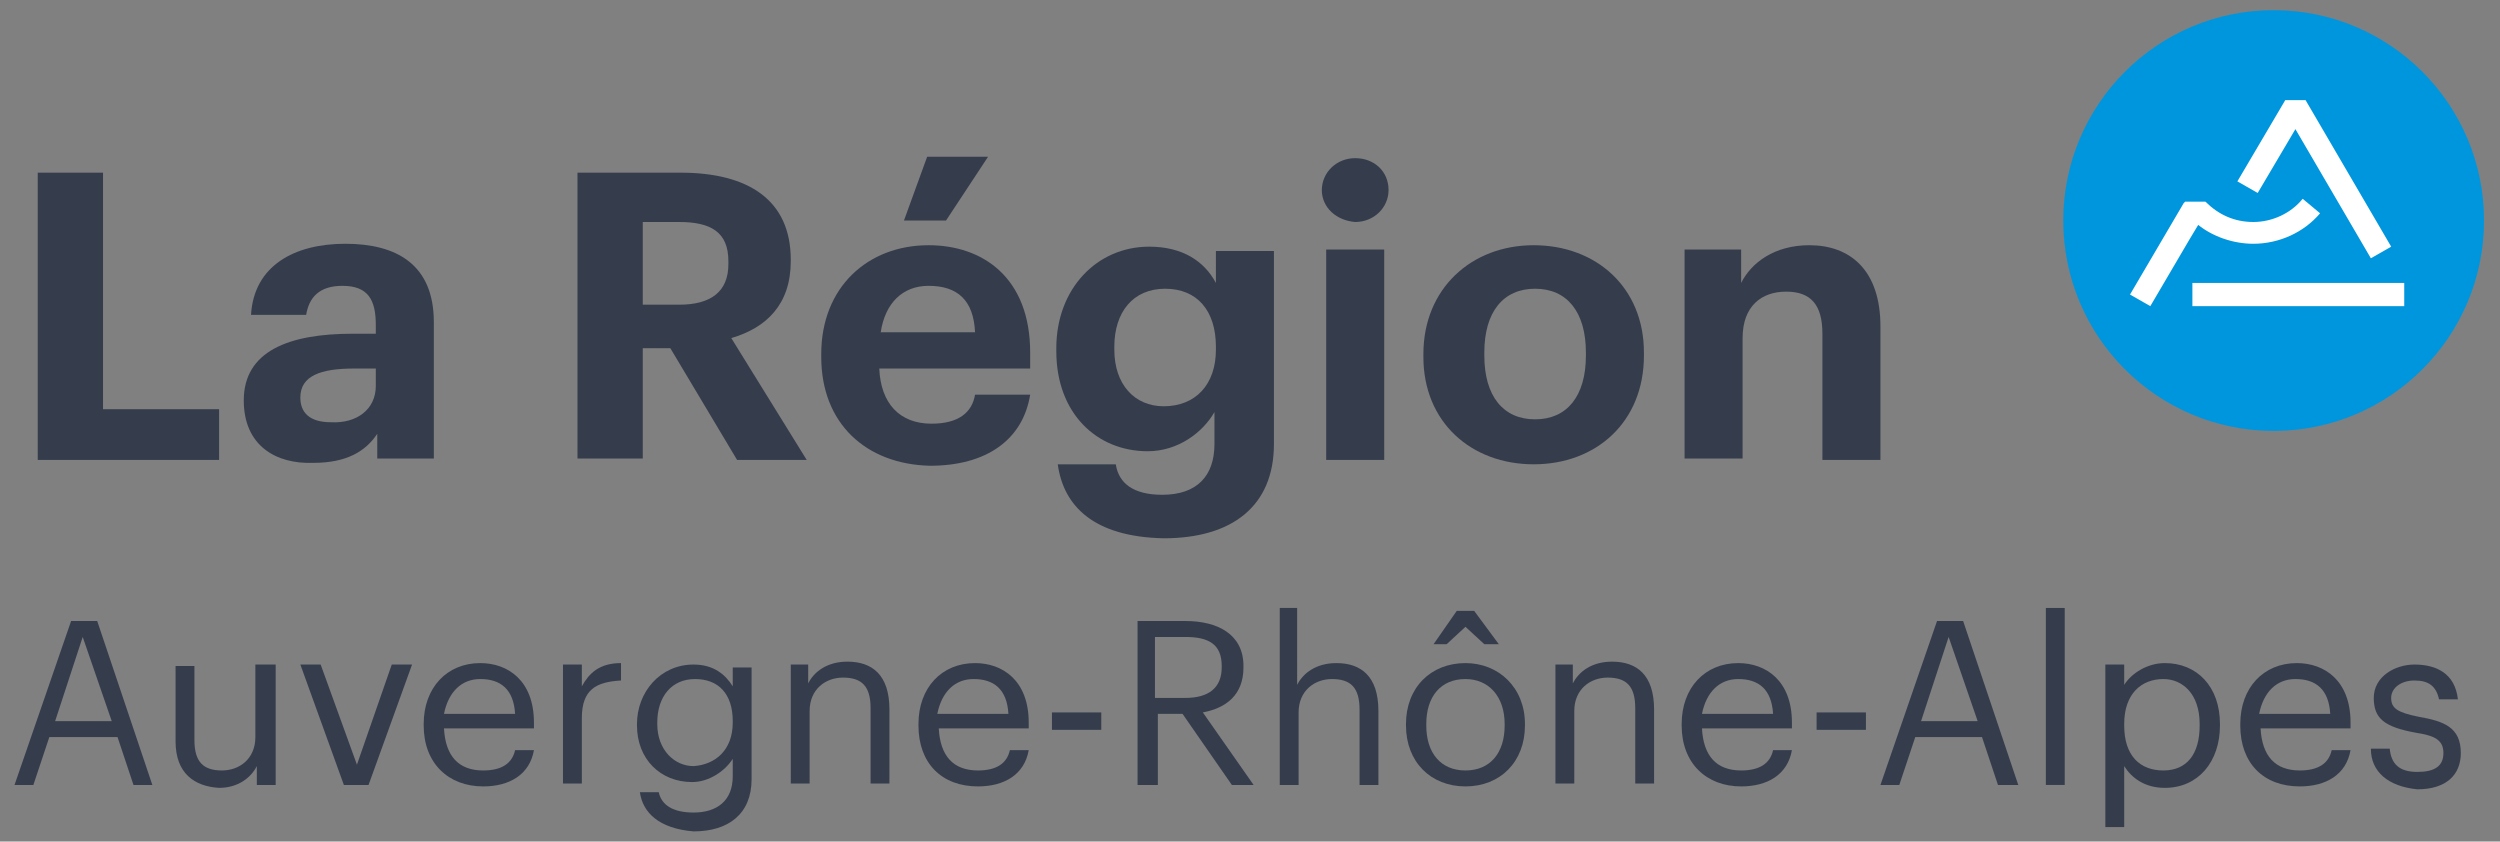 <?xml version="1.0" encoding="utf-8"?>
<!-- Generator: Adobe Illustrator 19.0.0, SVG Export Plug-In . SVG Version: 6.00 Build 0)  -->
<svg version="1.1" id="Calque_1" xmlns="http://www.w3.org/2000/svg" xmlns:xlink="http://www.w3.org/1999/xlink" x="0px" y="0px"
	 viewBox="0 0 172.3 58" style="enable-background:new 0 0 172.3 58;" xml:space="preserve">
<rect x="0" y="0" width="172.3" height="58" fill="#808080" stroke="none"/>
<style type="text/css">
	.st0{fill:#0096DE;}
	.st1{fill:#FFFFFF;}
	.st2{fill:#353D4D;}
</style>
<g>
	<g>
		<g>
			<circle class="st0" cx="156.7" cy="15.2" r="14.5"/>
			<polygon class="st1" points="158.9,6.9 157.5,6.9 154.2,12.5 155.6,13.3 158.2,8.9 163.4,17.8 164.8,17 			"/>
			<g>
				<rect x="151.1" y="19.5" class="st1" width="14.6" height="1.6"/>
			</g>
			<path class="st1" d="M158.7,13.7c-0.8,1-2.1,1.6-3.4,1.6c-1.3,0-2.4-0.5-3.3-1.4h0h-1.4h0l-0.1,0.1l-3.7,6.3l1.4,0.8l2.7-4.6l0,0
				l0.6-1c1,0.8,2.4,1.3,3.8,1.3c1.8,0,3.5-0.8,4.6-2.1L158.7,13.7z"/>
		</g>
	</g>
	<g>
		<path class="st2" d="M2.6,11.9h4.5v16.3h8v3.5H2.6V11.9z"/>
		<path class="st2" d="M16.8,27.6c0-3.4,3.1-4.6,7.5-4.6h1.6v-0.6c0-1.7-0.5-2.7-2.3-2.7c-1.6,0-2.3,0.8-2.5,2h-3.8
			c0.2-3.4,3-4.9,6.5-4.9s6.1,1.4,6.1,5.4v9.4H26v-1.7c-0.8,1.2-2.1,2-4.4,2C19,32,16.8,30.7,16.8,27.6z M25.9,26.6v-1.2h-1.5
			c-2.3,0-3.7,0.5-3.7,2c0,1,0.6,1.7,2.1,1.7C24.6,29.2,25.9,28.2,25.9,26.6z"/>
		<path class="st2" d="M39.8,11.9h7.1c4.7,0,7.6,1.9,7.6,6V18c0,3-1.7,4.6-4.1,5.3l5.2,8.4h-4.8L46.2,24h-1.9v7.6h-4.5V11.9z
			 M46.8,21c2.2,0,3.4-0.9,3.4-2.8V18c0-2-1.2-2.7-3.4-2.7h-2.5V21H46.8z"/>
		<path class="st2" d="M56.6,24.6v-0.2c0-4.6,3.2-7.5,7.4-7.5c3.7,0,7,2.2,7,7.4v1.1H60.6c0.1,2.4,1.4,3.8,3.6,3.8
			c1.9,0,2.8-0.8,3-2H71c-0.5,3.1-3,4.9-6.9,4.9C59.7,32,56.6,29.2,56.6,24.6z M67.2,22.9c-0.1-2.2-1.2-3.2-3.2-3.2
			c-1.8,0-3,1.2-3.3,3.2H67.2z M63.9,10.8h4.2l-2.9,4.4h-2.9L63.9,10.8z"/>
		<path class="st2" d="M72.9,32h4c0.2,1.3,1.2,2.1,3.2,2.1c2.4,0,3.6-1.3,3.6-3.5v-2.2c-0.8,1.4-2.5,2.7-4.6,2.7
			c-3.5,0-6.3-2.6-6.3-6.9v-0.2c0-4.1,2.8-7,6.4-7c2.3,0,3.8,1,4.6,2.5v-2.2h4v13.3c0,4.3-2.9,6.5-7.6,6.5
			C75.4,37,73.3,34.9,72.9,32z M83.8,24.1v-0.2c0-2.5-1.3-4-3.5-4c-2.2,0-3.5,1.6-3.5,4v0.2c0,2.4,1.4,3.9,3.4,3.9
			C82.4,28,83.8,26.5,83.8,24.1z"/>
		<path class="st2" d="M91.1,13.1c0-1.2,1-2.2,2.3-2.2c1.3,0,2.3,0.9,2.3,2.2c0,1.2-1,2.2-2.3,2.2C92.1,15.2,91.1,14.3,91.1,13.1z
			 M91.4,17.2h4v14.5h-4V17.2z"/>
		<path class="st2" d="M98.1,24.6v-0.2c0-4.5,3.3-7.5,7.6-7.5s7.6,2.9,7.6,7.4v0.2c0,4.6-3.3,7.5-7.6,7.5
			C101.4,32,98.1,29.1,98.1,24.6z M109.3,24.5v-0.2c0-2.8-1.3-4.4-3.5-4.4c-2.2,0-3.5,1.6-3.5,4.4v0.2c0,2.8,1.3,4.4,3.5,4.4
			C108,28.9,109.3,27.3,109.3,24.5z"/>
		<path class="st2" d="M116,17.2h4v2.3c0.7-1.4,2.3-2.6,4.7-2.6c2.8,0,4.9,1.7,4.9,5.6v9.2h-4V23c0-2-0.8-2.9-2.5-2.9
			c-1.7,0-3,1-3,3.2v8.3h-4V17.2z"/>
		<path class="st2" d="M4.9,42.8h1.8l3.8,11.3H9.2l-1.1-3.3H3.4l-1.1,3.3H1L4.9,42.8z M3.8,49.7h3.9l-2-5.8L3.8,49.7z"/>
		<path class="st2" d="M12.1,51.1v-5.2h1.3V51c0,1.5,0.6,2.1,1.9,2.1c1.2,0,2.3-0.8,2.3-2.3v-5H19v8.3h-1.3v-1.3
			c-0.4,0.8-1.3,1.5-2.6,1.5C13.4,54.2,12.1,53.3,12.1,51.1z"/>
		<path class="st2" d="M20.7,45.8h1.4l2.5,6.9l2.4-6.9h1.4l-3,8.3h-1.7L20.7,45.8z"/>
		<path class="st2" d="M29.2,50v-0.1c0-2.5,1.6-4.2,3.9-4.2c1.9,0,3.7,1.2,3.7,4.1v0.4h-6.2c0.1,1.9,1,2.9,2.7,2.9
			c1.3,0,2-0.5,2.2-1.4h1.3c-0.3,1.7-1.7,2.5-3.5,2.5C30.9,54.2,29.2,52.6,29.2,50z M35.5,49.2c-0.1-1.7-1-2.4-2.4-2.4
			c-1.3,0-2.2,0.9-2.5,2.4H35.5z"/>
		<path class="st2" d="M38.8,45.8h1.3v1.5c0.5-0.9,1.2-1.6,2.7-1.6v1.2c-1.7,0.1-2.7,0.6-2.7,2.6v4.5h-1.3V45.8z"/>
		<path class="st2" d="M44.1,54.6h1.3c0.2,0.9,1,1.4,2.4,1.4c1.6,0,2.7-0.8,2.7-2.5v-1.2c-0.5,0.8-1.6,1.6-2.8,1.6
			c-2.2,0-3.8-1.6-3.8-3.9v-0.1c0-2.2,1.6-4.1,3.9-4.1c1.4,0,2.2,0.7,2.7,1.5v-1.3h1.3v7.7c0,2.4-1.6,3.6-4,3.6
			C45.4,57.1,44.3,56,44.1,54.6z M50.5,49.8v-0.1c0-1.9-1-2.9-2.6-2.9c-1.6,0-2.6,1.2-2.6,3v0.1c0,1.8,1.2,2.9,2.5,2.9
			C49.3,52.7,50.5,51.7,50.5,49.8z"/>
		<path class="st2" d="M54.4,45.8h1.3v1.3c0.4-0.8,1.3-1.5,2.7-1.5c1.7,0,2.9,0.9,2.9,3.3v5.1H60v-5.2c0-1.5-0.6-2.1-1.9-2.1
			c-1.2,0-2.3,0.8-2.3,2.3v5h-1.3V45.8z"/>
		<path class="st2" d="M63.3,50v-0.1c0-2.5,1.6-4.2,3.9-4.2c1.9,0,3.7,1.2,3.7,4.1v0.4h-6.2c0.1,1.9,1,2.9,2.7,2.9
			c1.3,0,2-0.5,2.2-1.4h1.3c-0.3,1.7-1.7,2.5-3.5,2.5C64.9,54.2,63.3,52.6,63.3,50z M69.5,49.2c-0.1-1.7-1-2.4-2.4-2.4
			c-1.3,0-2.2,0.9-2.5,2.4H69.5z"/>
		<path class="st2" d="M72.5,49.1h3.4v1.2h-3.4V49.1z"/>
		<path class="st2" d="M78.3,42.8h3.4c2.2,0,4,0.9,4,3.1V46c0,1.9-1.2,2.8-2.8,3.1l3.5,5h-1.5l-3.4-4.9h-1.7v4.9h-1.4V42.8z
			 M81.7,48.1c1.6,0,2.5-0.7,2.5-2.1v-0.1c0-1.5-0.9-2-2.5-2h-2.1v4.2H81.7z"/>
		<path class="st2" d="M88.1,41.9h1.3v5.3c0.4-0.8,1.3-1.5,2.7-1.5c1.7,0,2.9,0.9,2.9,3.3v5.1h-1.3v-5.2c0-1.5-0.6-2.1-1.9-2.1
			c-1.2,0-2.3,0.8-2.3,2.3v5h-1.3V41.9z"/>
		<path class="st2" d="M96.9,50v-0.1c0-2.5,1.7-4.2,4.1-4.2c2.3,0,4.1,1.7,4.1,4.2V50c0,2.5-1.7,4.2-4.1,4.2
			C98.6,54.2,96.9,52.5,96.9,50z M103.7,50v-0.1c0-1.9-1.1-3.1-2.7-3.1c-1.7,0-2.7,1.2-2.7,3.1V50c0,1.9,1,3.1,2.7,3.1
			C102.7,53.1,103.7,51.9,103.7,50z M100.4,42.1h1.2l1.7,2.3h-1l-1.3-1.2l-1.3,1.2h-0.9L100.4,42.1z"/>
		<path class="st2" d="M107.1,45.8h1.3v1.3c0.4-0.8,1.3-1.5,2.7-1.5c1.7,0,2.9,0.9,2.9,3.3v5.1h-1.3v-5.2c0-1.5-0.6-2.1-1.9-2.1
			c-1.2,0-2.3,0.8-2.3,2.3v5h-1.3V45.8z"/>
		<path class="st2" d="M115.9,50v-0.1c0-2.5,1.6-4.2,3.9-4.2c1.9,0,3.7,1.2,3.7,4.1v0.4h-6.2c0.1,1.9,1,2.9,2.7,2.9
			c1.3,0,2-0.5,2.2-1.4h1.3c-0.3,1.7-1.7,2.5-3.5,2.5C117.6,54.2,115.9,52.6,115.9,50z M122.2,49.2c-0.1-1.7-1-2.4-2.4-2.4
			c-1.3,0-2.2,0.9-2.5,2.4H122.2z"/>
		<path class="st2" d="M125.2,49.1h3.4v1.2h-3.4V49.1z"/>
		<path class="st2" d="M133.5,42.8h1.8l3.8,11.3h-1.4l-1.1-3.3H132l-1.1,3.3h-1.3L133.5,42.8z M132.4,49.7h3.9l-2-5.8L132.4,49.7z"
			/>
		<path class="st2" d="M141,41.9h1.3v12.2H141V41.9z"/>
		<path class="st2" d="M145.1,45.8h1.3v1.4c0.5-0.8,1.6-1.5,2.8-1.5c2.2,0,3.8,1.6,3.8,4.2V50c0,2.5-1.5,4.3-3.8,4.3
			c-1.4,0-2.3-0.7-2.8-1.5V57h-1.3V45.8z M151.6,50v-0.1c0-2.1-1.2-3.1-2.5-3.1c-1.5,0-2.7,1-2.7,3.1V50c0,2.1,1.1,3.1,2.7,3.1
			C150.7,53.1,151.6,52,151.6,50z"/>
		<path class="st2" d="M154.4,50v-0.1c0-2.5,1.6-4.2,3.9-4.2c1.9,0,3.7,1.2,3.7,4.1v0.4h-6.2c0.1,1.9,1,2.9,2.7,2.9
			c1.3,0,2-0.5,2.2-1.4h1.3c-0.3,1.7-1.7,2.5-3.5,2.5C156,54.2,154.4,52.6,154.4,50z M160.6,49.2c-0.1-1.7-1-2.4-2.4-2.4
			c-1.3,0-2.2,0.9-2.5,2.4H160.6z"/>
		<path class="st2" d="M163.4,51.6h1.3c0.1,1,0.6,1.6,1.9,1.6c1.2,0,1.8-0.4,1.8-1.3c0-0.9-0.6-1.2-1.9-1.4c-2.2-0.4-2.9-1-2.9-2.4
			c0-1.5,1.5-2.3,2.8-2.3c1.5,0,2.8,0.6,3,2.4h-1.3c-0.2-0.9-0.7-1.3-1.7-1.3c-0.9,0-1.6,0.5-1.6,1.2c0,0.7,0.4,1,1.9,1.3
			c1.7,0.3,2.9,0.7,2.9,2.5c0,1.5-1,2.5-3,2.5C164.6,54.2,163.4,53.2,163.4,51.6z"/>
	</g>
</g>
</svg>

